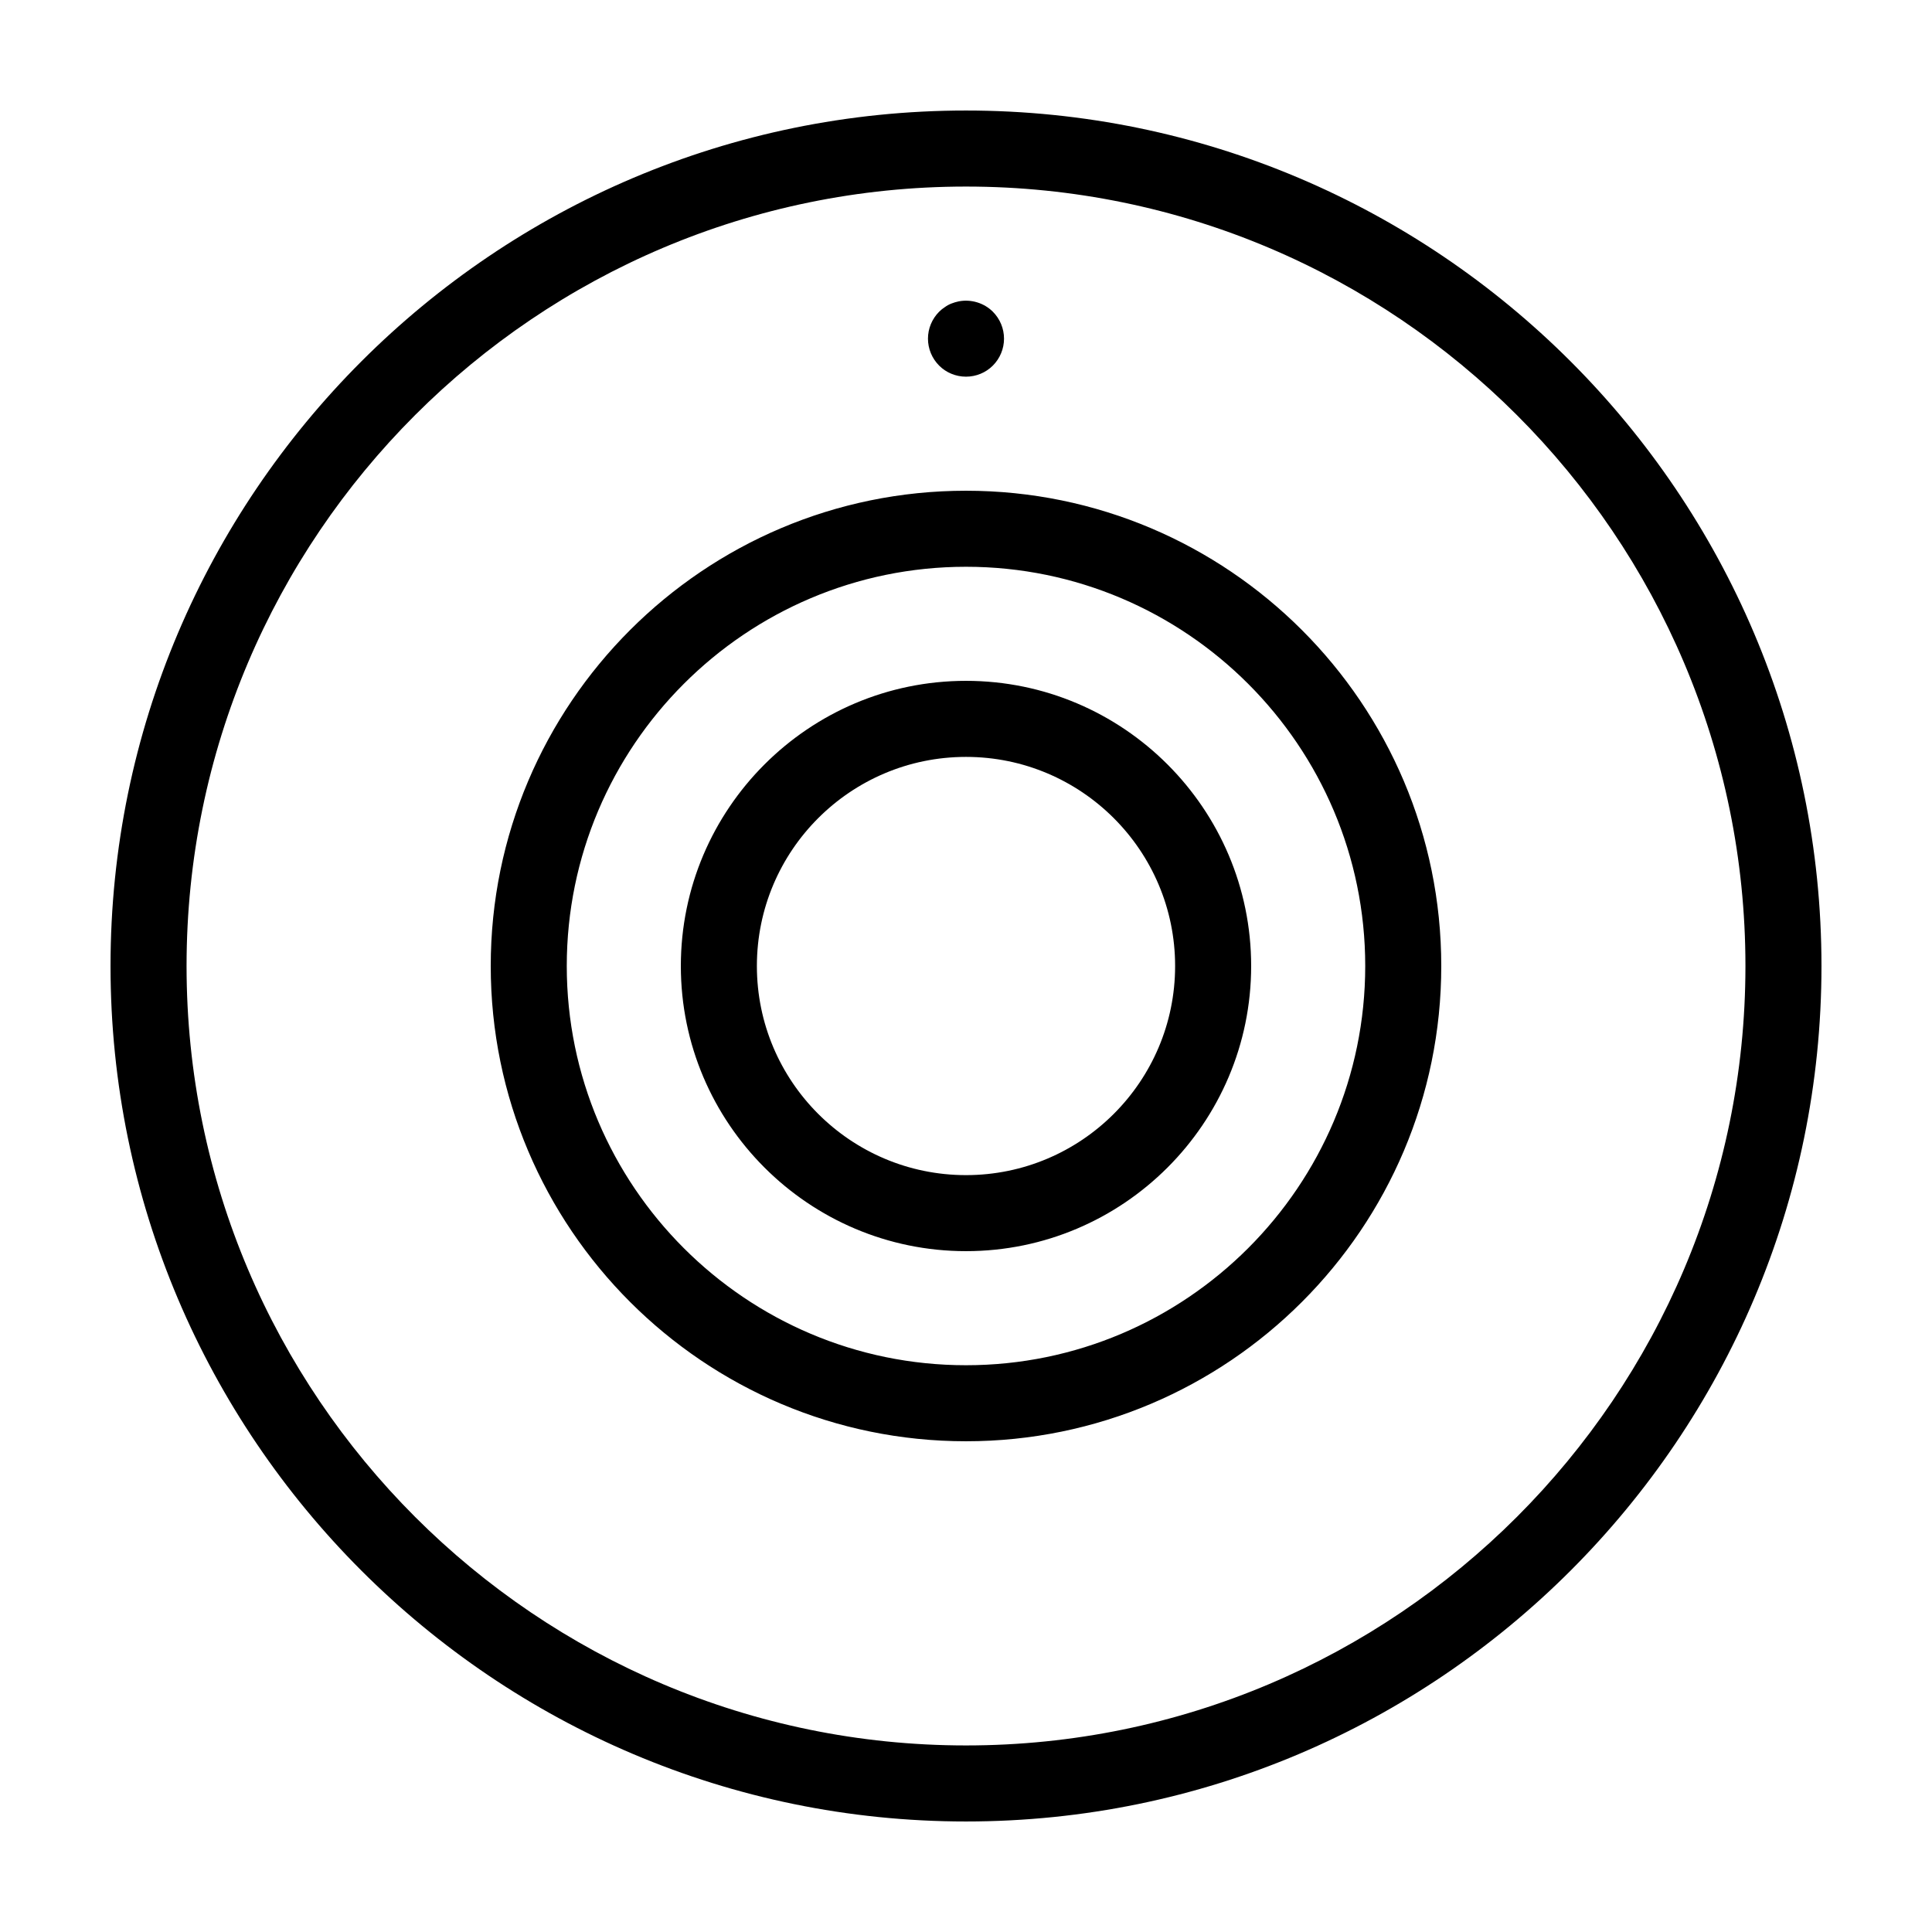 <?xml version="1.0" encoding="UTF-8"?>
<!-- Uploaded to: SVG Find, www.svgrepo.com, Generator: SVG Find Mixer Tools -->
<svg fill="#000000" width="800px" height="800px" version="1.1" viewBox="144 144 512 512" xmlns="http://www.w3.org/2000/svg">
 <path d="m400 173.29c-125 0-226.71 101.72-226.71 226.71s101.72 226.71 226.71 226.71 226.71-101.72 226.71-226.71c-0.004-125-101.72-226.71-226.71-226.71zm0 433.27c-113.91 0-206.56-92.648-206.56-206.56 0-113.91 92.648-206.56 206.56-206.56 113.91 0 206.56 92.652 206.56 206.56-0.004 113.91-92.652 206.56-206.56 206.56zm0-332.51c-69.477 0-125.95 56.477-125.95 125.95s56.477 125.95 125.95 125.95 125.95-56.477 125.95-125.95c-0.004-69.477-56.48-125.95-125.95-125.95zm0 231.75c-58.34 0-105.8-47.457-105.8-105.8 0-58.34 47.457-105.8 105.8-105.8 58.34 0 105.8 47.457 105.8 105.8-0.004 58.344-47.461 105.8-105.8 105.8zm0-181.37c-41.664 0-75.57 33.906-75.57 75.57 0 41.664 33.906 75.57 75.57 75.57s75.57-33.906 75.57-75.57c0-41.664-33.906-75.57-75.57-75.57zm0 130.99c-30.582 0-55.418-24.836-55.418-55.418s24.836-55.418 55.418-55.418 55.418 24.836 55.418 55.418c0 30.578-24.84 55.418-55.418 55.418zm-7.106-214.52c-1.914-1.914-2.973-4.484-2.973-7.152 0-2.672 1.059-5.238 2.973-7.152 0.453-0.453 0.957-0.855 1.512-1.211 0.555-0.402 1.109-0.707 1.762-0.957 0.605-0.25 1.211-0.402 1.863-0.555 3.273-0.656 6.75 0.402 9.07 2.719 1.914 1.914 2.973 4.484 2.973 7.156 0 2.672-1.059 5.238-2.973 7.152-1.863 1.863-4.434 2.922-7.102 2.922-2.672 0-5.242-1.059-7.106-2.922z"/>
</svg>